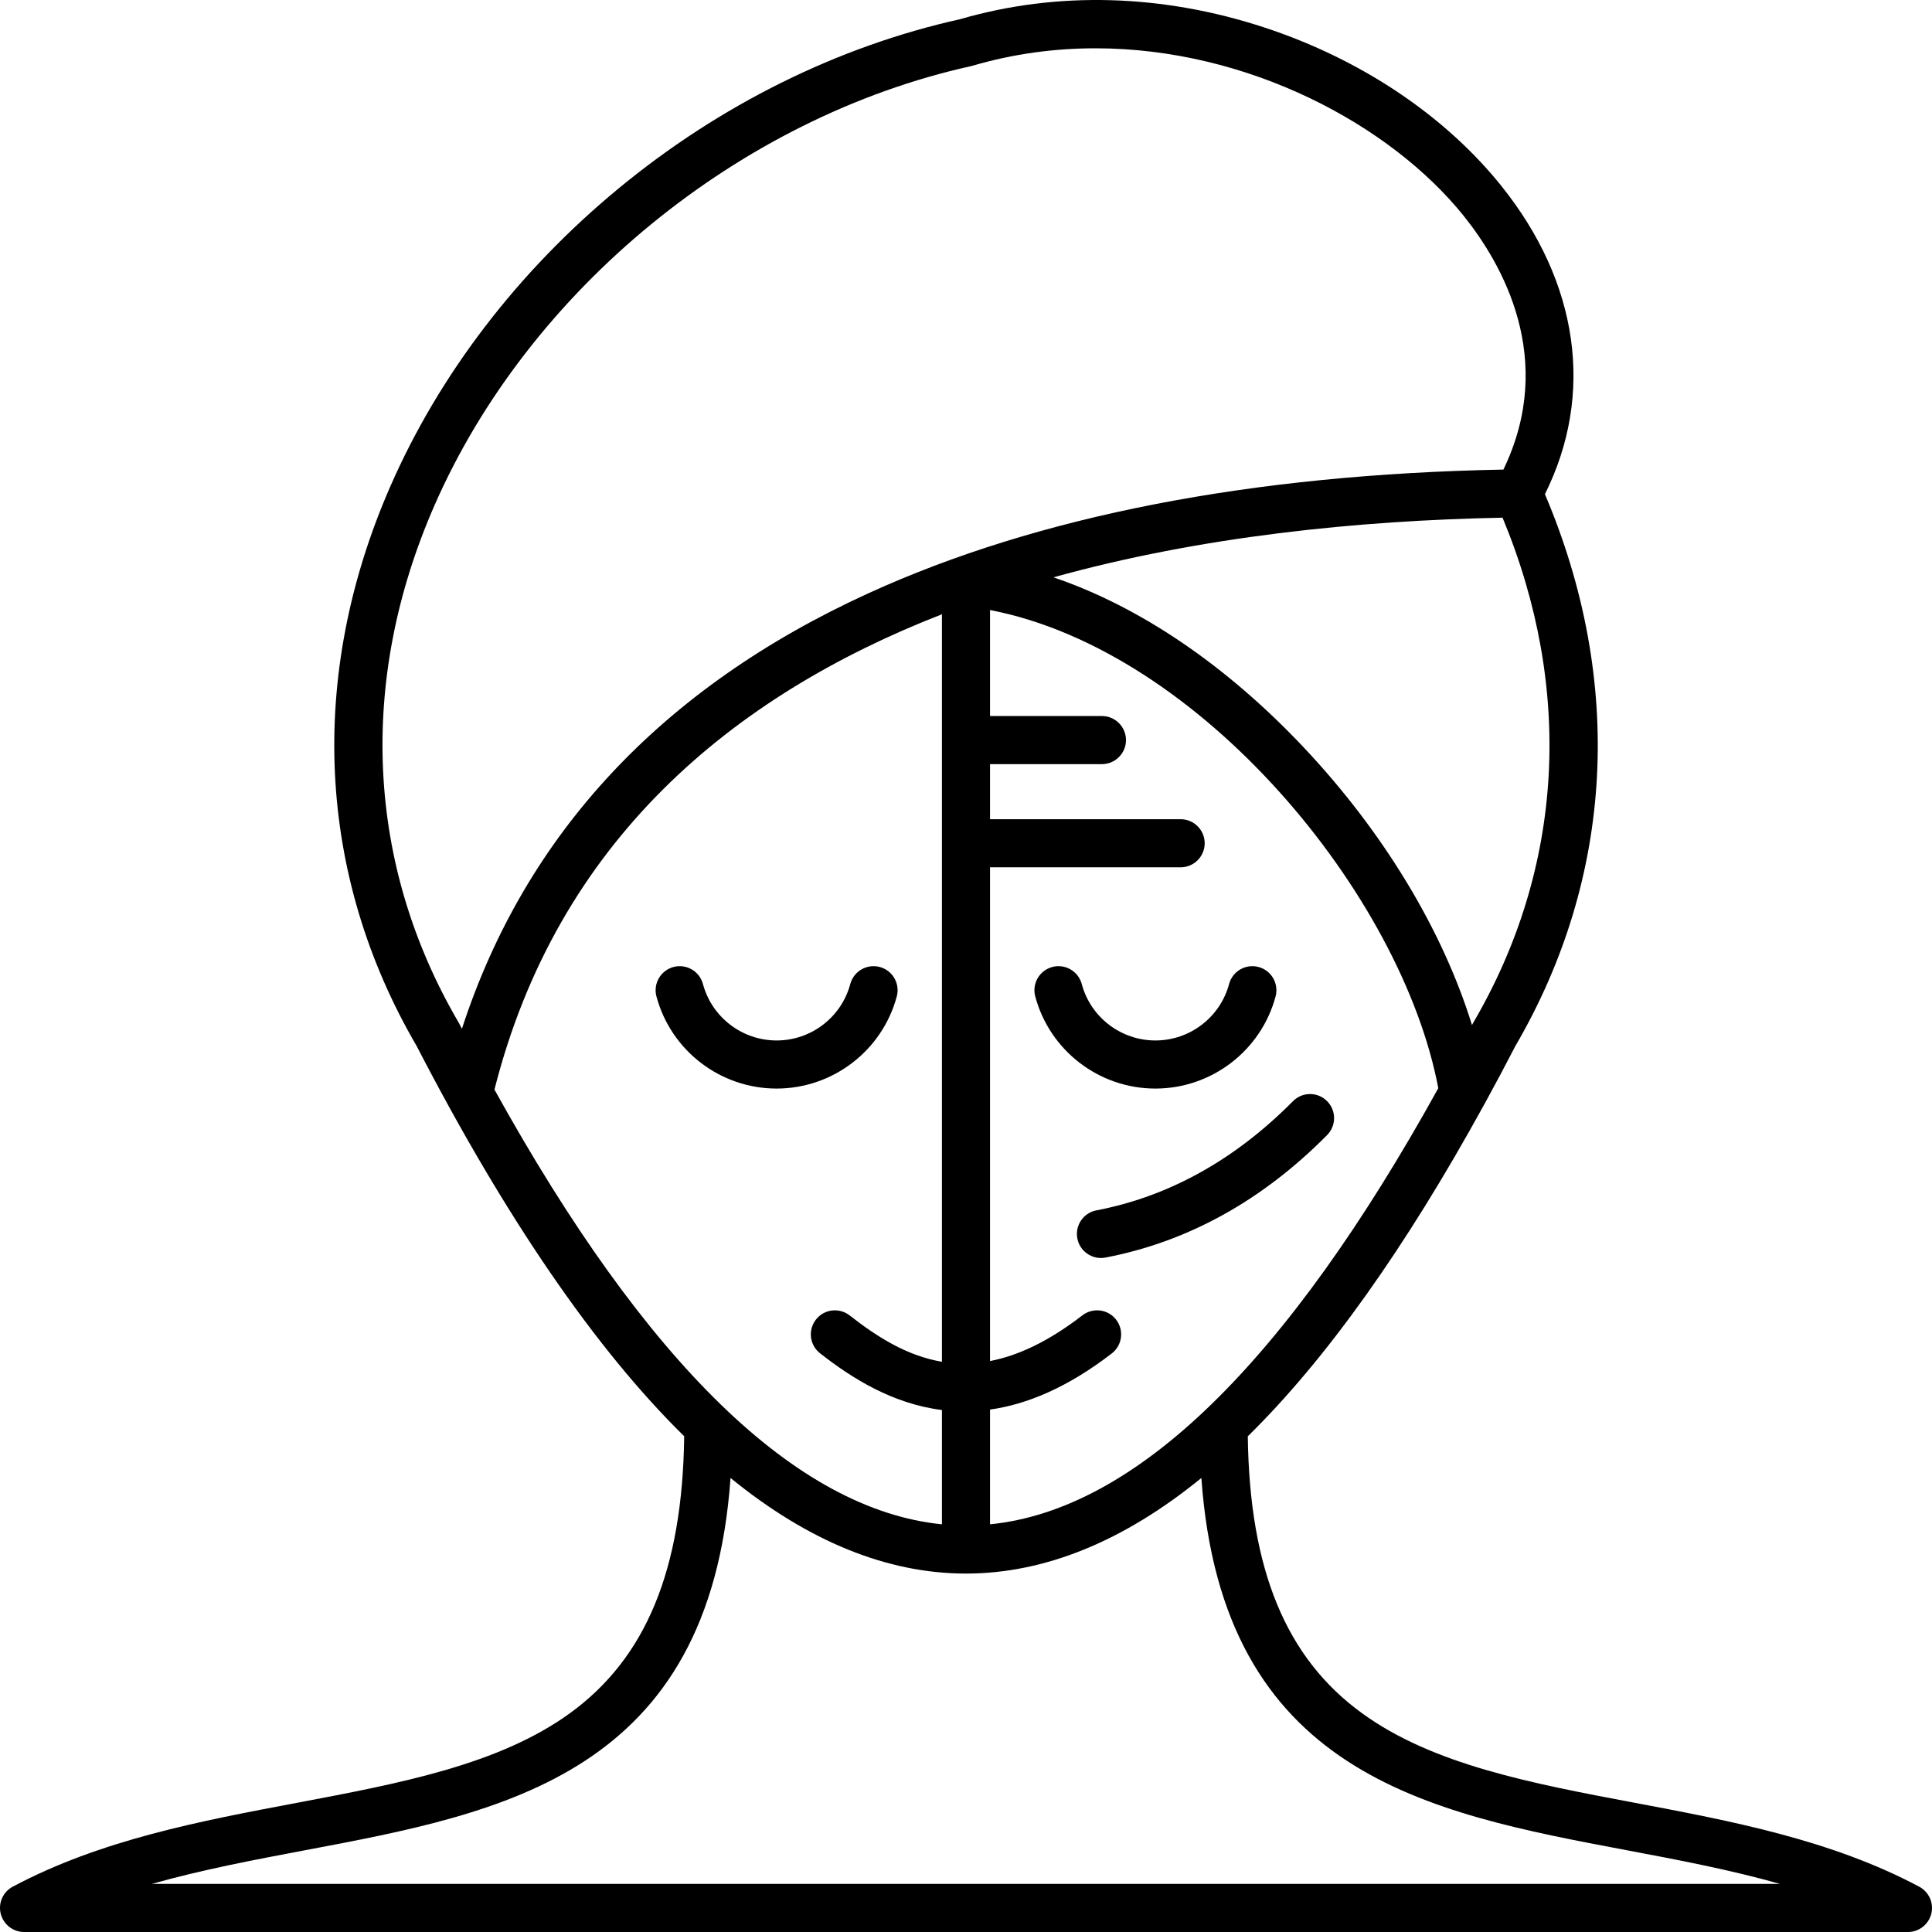 <svg xmlns="http://www.w3.org/2000/svg" fill="none" viewBox="0 0 57 57" height="57" width="57">
<path fill="black" d="M56.624 55.664C54.028 54.282 51.086 53.727 48.24 53.19C45.174 52.612 42.278 52.066 40.185 50.546C37.94 48.918 36.865 46.316 36.814 42.375C39.123 40.109 41.463 36.822 43.786 32.59C43.793 32.58 43.797 32.568 43.805 32.557C44.106 32.009 44.407 31.444 44.707 30.863C47.618 25.872 47.925 20.103 45.58 14.579C47.047 11.637 46.586 8.341 44.292 5.482C42.628 3.409 40.155 1.753 37.328 0.819C34.302 -0.18 31.189 -0.266 28.323 0.567C24.721 1.368 21.237 3.094 18.249 5.561C15.29 8.001 12.961 11.043 11.514 14.354C9.069 19.947 9.346 25.808 12.293 30.862C14.917 35.936 17.572 39.808 20.186 42.374C20.135 46.314 19.06 48.916 16.815 50.545C14.721 52.063 11.826 52.609 8.76 53.189C5.914 53.726 2.972 54.28 0.376 55.663C0.089 55.815 -0.058 56.145 0.021 56.461C0.101 56.776 0.383 57 0.708 57H56.29C56.616 57 56.899 56.778 56.979 56.462C57.058 56.146 56.911 55.818 56.624 55.664ZM29.209 44.972V41.587C30.291 41.434 31.49 40.942 32.802 39.93C33.111 39.691 33.169 39.245 32.929 38.934C32.691 38.625 32.245 38.567 31.934 38.807C30.925 39.585 30.026 39.999 29.209 40.155V25.588H34.832C35.224 25.588 35.542 25.27 35.542 24.878C35.542 24.487 35.224 24.169 34.832 24.169H29.209V22.544H32.511C32.902 22.544 33.22 22.226 33.22 21.835C33.22 21.444 32.902 21.125 32.511 21.125H29.209V17.998C35.42 19.195 41.359 26.41 42.434 32.105C37.947 40.221 33.507 44.543 29.209 44.972ZM43.471 30.164C43.465 30.175 43.459 30.185 43.453 30.196C43.445 30.211 43.437 30.227 43.428 30.242C42.565 27.45 40.82 24.55 38.464 22.051C36.17 19.618 33.617 17.893 31.08 17.033C35.425 15.825 40.065 15.357 44.33 15.273C46.434 20.338 46.134 25.608 43.471 30.164ZM12.813 14.923C15.598 8.555 21.815 3.462 28.653 1.95C28.669 1.946 28.684 1.942 28.699 1.938C29.907 1.584 31.125 1.425 32.323 1.425C36.825 1.425 41.027 3.682 43.185 6.371C44.318 7.783 45.931 10.593 44.355 13.854C36.923 13.995 30.623 15.22 25.633 17.498C19.528 20.282 15.498 24.603 13.628 30.353C13.601 30.301 13.574 30.249 13.547 30.196C13.541 30.185 13.535 30.175 13.529 30.164C10.807 25.509 10.552 20.096 12.813 14.923ZM14.588 32.146C16.446 24.812 21.593 20.537 27.79 18.123V40.176C26.774 40.006 25.891 39.455 25.069 38.81C24.76 38.569 24.314 38.622 24.073 38.931C23.832 39.239 23.885 39.685 24.194 39.926C25.124 40.655 26.326 41.416 27.79 41.6V44.972C23.499 44.543 19.066 40.235 14.588 32.146ZM4.48 55.581C5.963 55.161 7.507 54.87 9.021 54.584C14.882 53.479 20.931 52.336 21.553 43.605C23.849 45.477 26.179 46.425 28.497 46.425H28.498H28.499C30.817 46.425 33.148 45.477 35.444 43.605C36.065 52.335 42.113 53.479 47.976 54.584C49.49 54.87 51.034 55.161 52.517 55.581H4.48ZM22.912 32.116C21.253 32.116 19.796 30.998 19.367 29.398C19.266 29.02 19.492 28.631 19.87 28.529C20.25 28.428 20.637 28.653 20.739 29.031C21.002 30.013 21.896 30.697 22.913 30.697C23.93 30.697 24.824 30.013 25.086 29.031C25.188 28.653 25.577 28.428 25.956 28.529C26.334 28.631 26.559 29.018 26.458 29.398C26.028 30.998 24.571 32.116 22.912 32.116ZM34.087 32.116C32.428 32.116 30.971 30.998 30.543 29.398C30.441 29.02 30.667 28.631 31.046 28.529C31.425 28.428 31.813 28.653 31.915 29.031C32.177 30.013 33.071 30.697 34.088 30.697C35.105 30.697 35.999 30.013 36.262 29.031C36.364 28.653 36.753 28.428 37.131 28.529C37.51 28.631 37.734 29.018 37.634 29.398C37.205 30.998 35.746 32.116 34.087 32.116ZM39.155 33.487C37.24 35.422 35.04 36.638 32.615 37.102C32.57 37.11 32.525 37.115 32.481 37.115C32.148 37.115 31.85 36.878 31.785 36.539C31.711 36.154 31.963 35.782 32.349 35.709C34.487 35.3 36.437 34.216 38.146 32.489C38.421 32.21 38.871 32.207 39.149 32.483C39.428 32.758 39.43 33.208 39.155 33.487Z"></path>
</svg>
